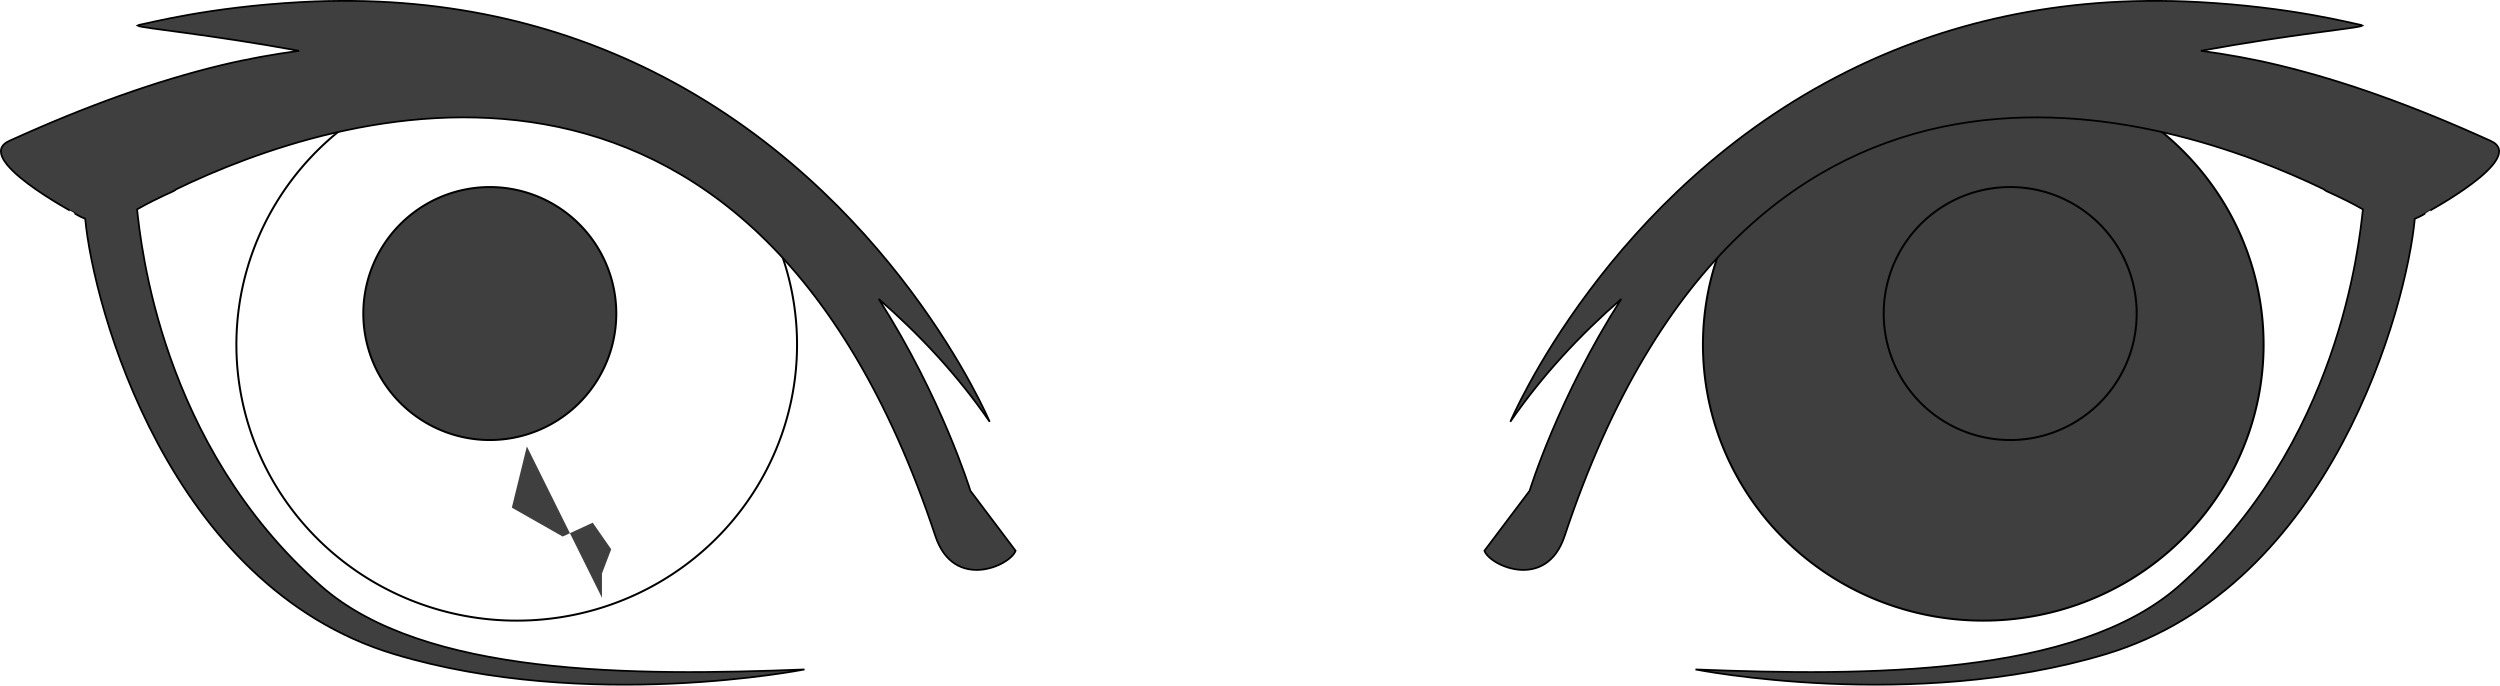 <?xml version="1.0"?><svg width="1502.615" height="412.067" xmlns="http://www.w3.org/2000/svg">
 <defs>
  <linearGradient id="linearGradient3327">
   <stop stop-color="#00a1ff" id="stop3329" offset="0"/>
   <stop stop-color="#000001" id="stop3331" offset="1"/>
  </linearGradient>
 </defs>
 <g>
  <title>Layer 1</title>
  <g id="layer1">
   <path fill="#3f3f3f" fill-rule="nonzero" stroke="#000000" stroke-width="1.2" stroke-linecap="round" stroke-miterlimit="4" d="m1355.392,247.794a163.351,160.838 0 1 1 -326.702,-81.311a163.351,160.838 0 1 1 326.702,81.311z" id="path3185"/>
   <path fill="#3f3f3f" fill-rule="nonzero" stroke="#000000" stroke-width="1.2" stroke-linecap="round" stroke-miterlimit="4" d="m1281.99,206.815a73.772,73.772 0 1 1 -147.543,-36.721a73.772,73.772 0 1 1 147.543,36.721z" id="path3323"/>
   <path fill="#3f3f3f" fill-rule="evenodd" stroke="#000000" stroke-width="1.062" stroke-miterlimit="4" id="path3170" d="m1110.413,42.898c-144.486,71.976 -202.639,210.611 -202.639,210.611c19.036,-27.742 41.988,-52.269 66.709,-73.841c-38.053,59.473 -55.119,115.311 -55.119,115.311l-27.167,36.057c3.263,9.105 37.198,24.321 48.224,-8.873c111.906,-336.894 362.824,-253.561 456.242,-208.431c0.108,0.052 0.473,0.41 0.581,0.462c0.92,0.983 9.313,3.878 22.985,11.645c-2.303,20.325 -13.932,141.343 -110.714,226.449c-61.486,54.068 -187.263,54.206 -290.44,50.087c0,0 130.221,25.781 246.5,-9.161c136.065,-40.888 181.009,-209.372 185.829,-261.734c3.706,-1.409 6.553,-3.321 6.483,-3.38c-0.113,-0.094 62.062,-33.013 39.11,-43.44c-46.558,-21.151 -88.202,-35.985 -126.876,-45.35c-16.294,-3.945 -31.865,-6.687 -47.275,-8.773c55.205,-10.07 93.773,-13.468 96.964,-15.058c-0.176,-0.073 -0.188,-0.395 -0.581,-0.462c-5.553,-0.953 -41.506,-10.736 -97.925,-13.782c-84.628,-4.569 -154.354,13.497 -210.892,41.662z"/>
   <path fill="#3f3f3f" fill-rule="nonzero" stroke="#000000" stroke-width="0" stroke-linecap="round" stroke-miterlimit="4" d="m1266.565,200.212a35.572,34.254 0 1 1 -71.144,-17.707a35.572,34.254 0 1 1 71.144,17.707z" id="path3335"/>
   <path fill="#3f3f3f" fill-opacity="0" fill-rule="nonzero" stroke="#000000" stroke-width="1.2" stroke-linecap="round" stroke-miterlimit="4" id="path3341" d="m147.223,247.794a163.351,160.838 0 1 1 326.702,-81.311a163.351,160.838 0 1 1 -326.702,81.311z"/>
   <path fill="#3f3f3f" fill-rule="nonzero" stroke="#000000" stroke-width="1.2" stroke-linecap="round" stroke-miterlimit="4" id="path3343" d="m220.625,206.815a73.772,73.772 0 1 1 147.543,-36.721a73.772,73.772 0 1 1 -147.543,36.721z"/>
   <path fill="#3f3f3f" fill-rule="evenodd" stroke="#000000" stroke-width="1.062" stroke-miterlimit="4" d="m392.202,42.898c144.486,71.976 202.639,210.611 202.639,210.611c-19.036,-27.742 -41.988,-52.269 -66.709,-73.841c38.053,59.473 55.119,115.311 55.119,115.311l27.167,36.057c-3.263,9.105 -37.198,24.321 -48.224,-8.873c-111.906,-336.894 -362.824,-253.561 -456.242,-208.431c-0.108,0.052 -0.473,0.41 -0.581,0.462c-0.92,0.983 -9.313,3.878 -22.985,11.645c2.303,20.326 13.932,141.343 110.714,226.449c61.486,54.068 187.263,54.206 290.44,50.087c0,0 -130.221,25.781 -246.5,-9.161c-136.065,-40.888 -181.009,-209.372 -185.829,-261.734c-3.706,-1.409 -6.553,-3.321 -6.483,-3.38c0.113,-0.094 -62.062,-33.013 -39.11,-43.44c46.558,-21.151 88.202,-35.985 126.876,-45.35c16.294,-3.945 31.865,-6.687 47.275,-8.773c-55.205,-10.07 -93.773,-13.468 -96.965,-15.058c0.176,-0.073 0.188,-0.395 0.581,-0.462c5.553,-0.953 41.506,-10.736 97.925,-13.782c84.628,-4.569 154.354,13.497 210.892,41.662z" id="path3345"/>
   <path fill="#3f3f3f" fill-rule="nonzero" stroke="#000000" stroke-width="0" stroke-linecap="round" stroke-miterlimit="4" id="path3347" d="m236.05,200.212a35.572,34.254 0 1 1 71.144,-17.707a35.572,34.254 0 1 1 -71.144,17.707z"/>
   <path fill="#3f3f3f" fill-rule="evenodd" stroke="#0000ff" stroke-width="1px" stroke-opacity="0" id="path3359" d="m316.667,268.317l-9.028,36.806l30.556,17.361l18.056,-8.333l11.111,15.972l-5.556,14.583l0,14.583"/>
  </g>
 </g>
</svg>